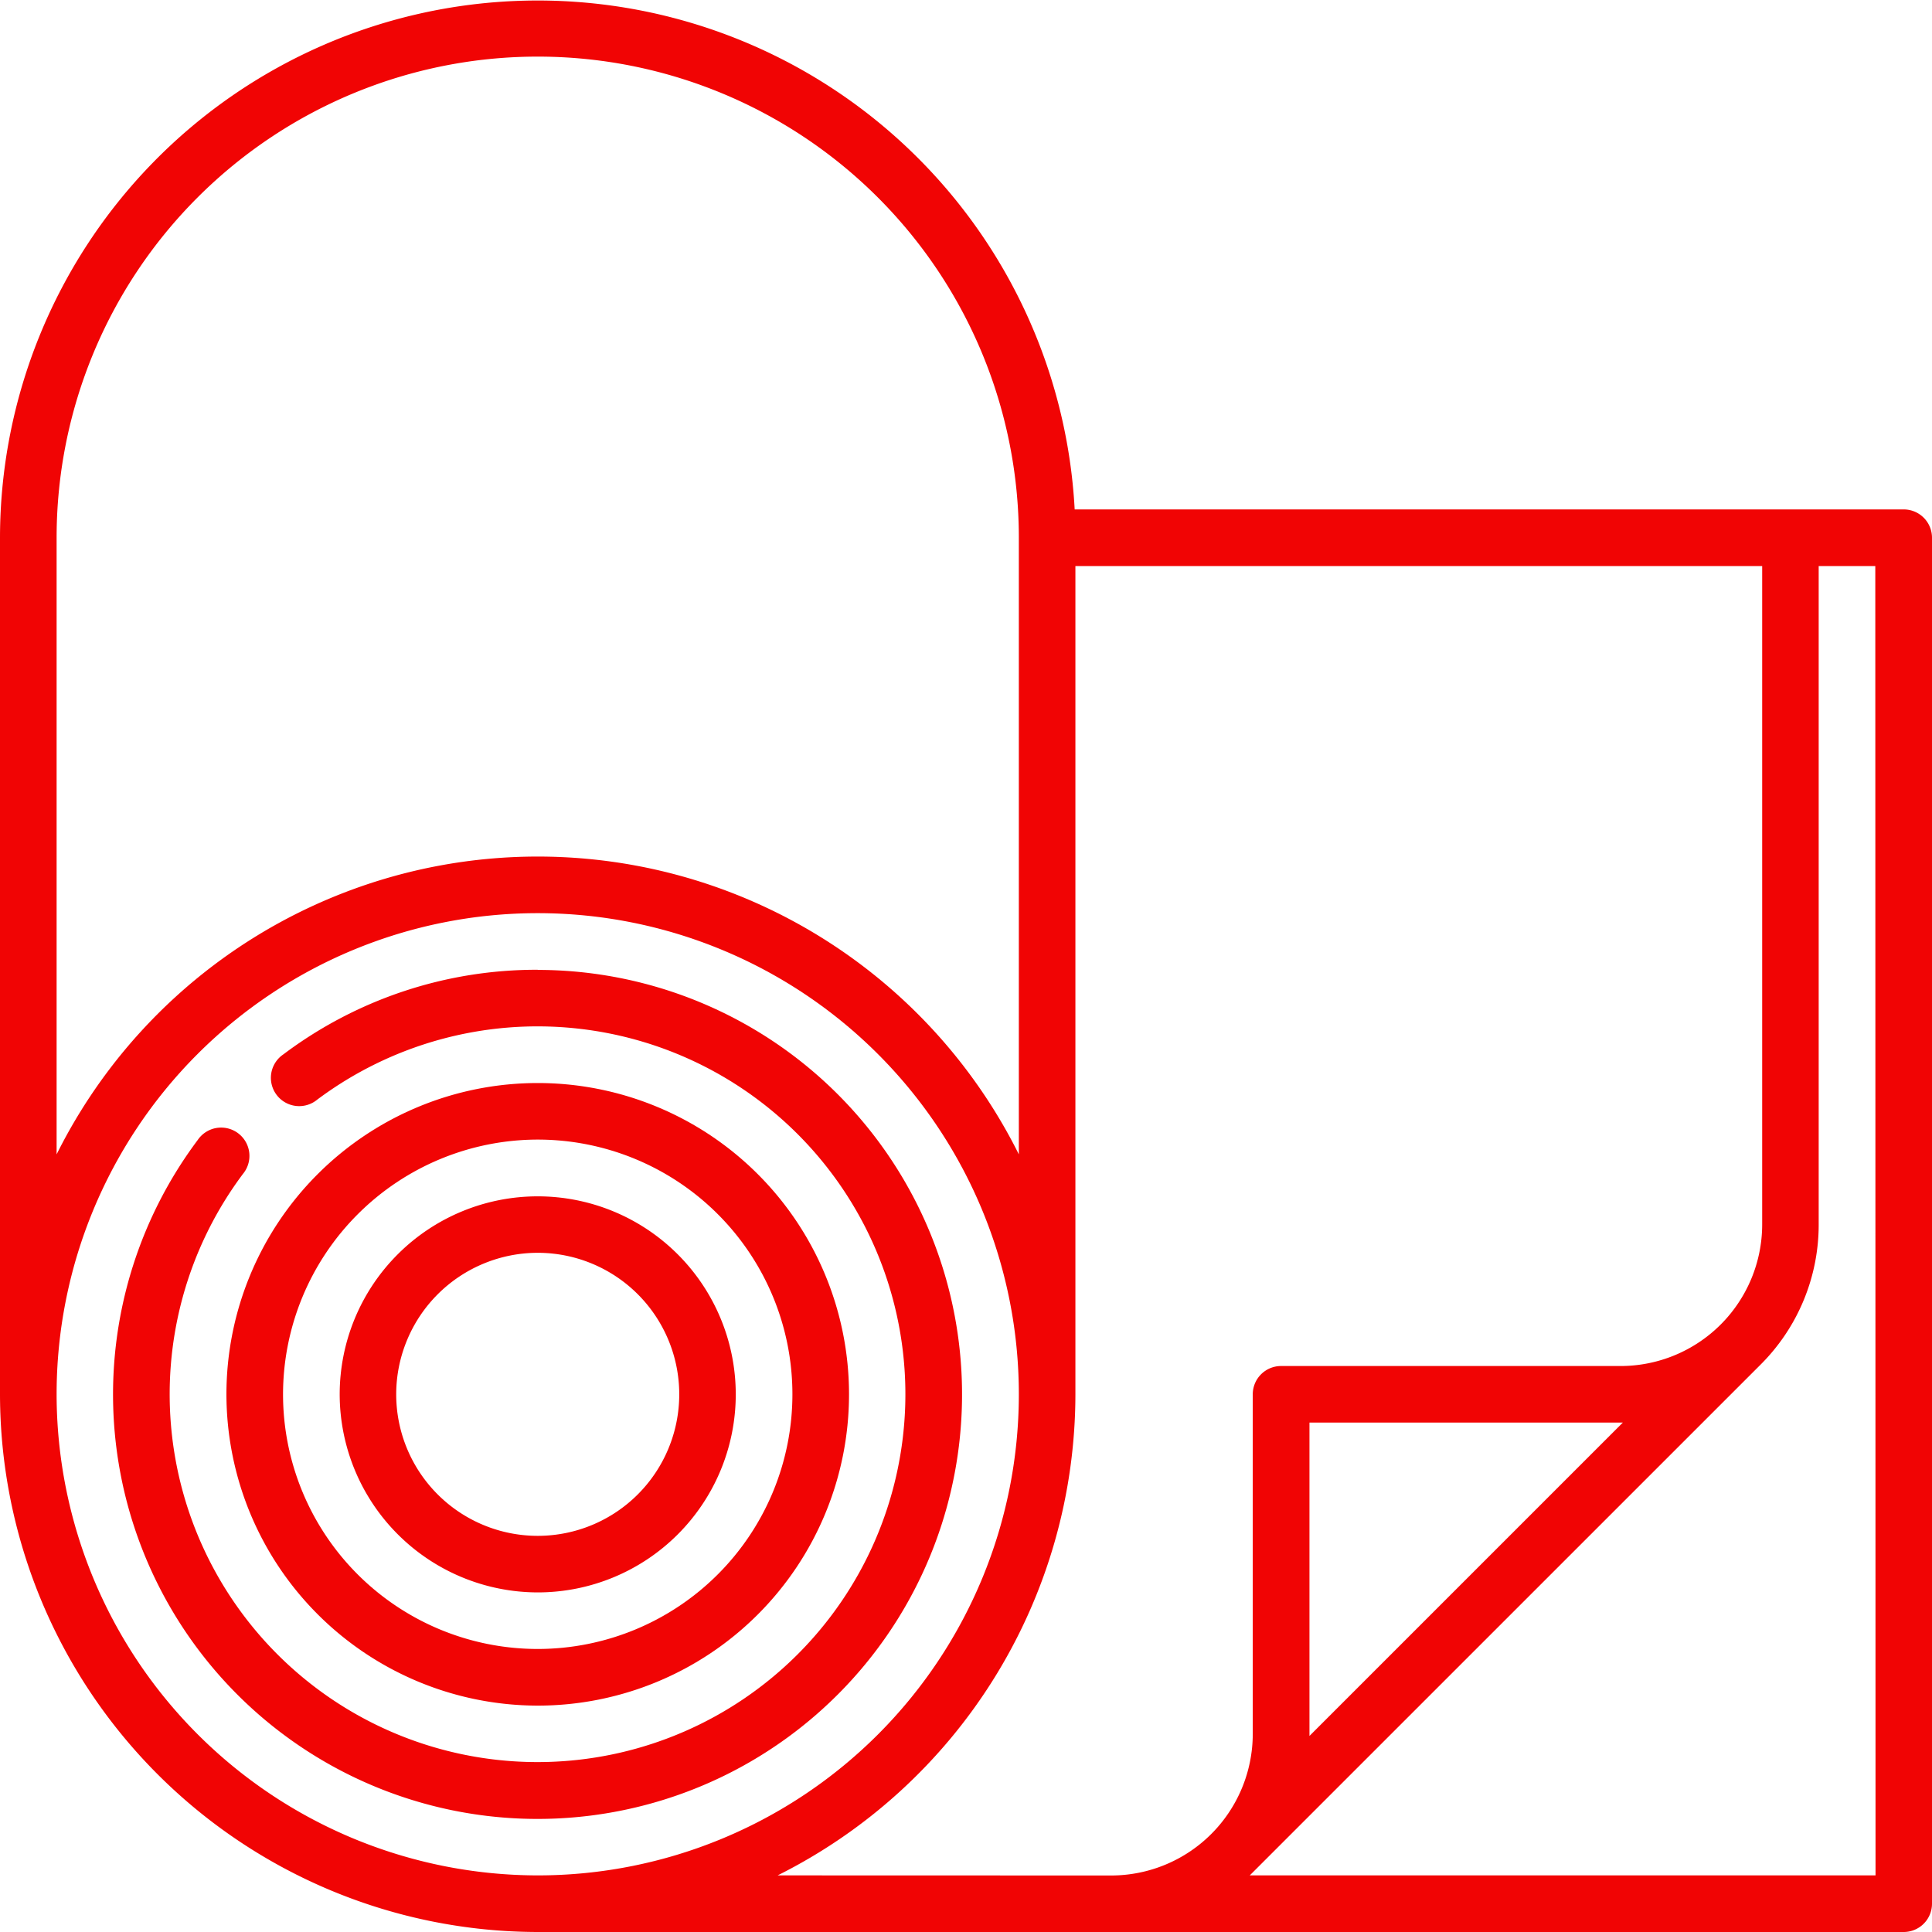 <svg xmlns="http://www.w3.org/2000/svg" xmlns:xlink="http://www.w3.org/1999/xlink" width="40" height="40" viewBox="0 0 40 40">
  <defs>
    <linearGradient id="linear-gradient" x1="0.5" x2="0.5" y2="1" gradientUnits="objectBoundingBox">
      <stop offset="0" stop-color="#F10404"/>
      <stop offset="1" stop-color="#F10404"/>
    </linearGradient>
    <clipPath id="clip-path">
      <rect id="Прямоугольник_61" data-name="Прямоугольник 61" width="40" height="40" transform="translate(15 15)" fill="url(#linear-gradient)"/>
    </clipPath>
  </defs>
  <g id="Группа_масок_32" data-name="Группа масок 32" transform="translate(-15 -15)" clip-path="url(#clip-path)">
    <g id="tape" transform="translate(15 15)">
      <path id="Контур_152" data-name="Контур 152" d="M39.414,10.547H22.25A11.133,11.133,0,0,0,0,11.133V28.867A11.145,11.145,0,0,0,11.133,40H39.414A.586.586,0,0,0,40,39.414V11.133A.586.586,0,0,0,39.414,10.547Zm-38.242.586a9.961,9.961,0,0,1,19.922,0V23.9a11.129,11.129,0,0,0-19.922,0Zm0,17.734a9.961,9.961,0,1,1,9.961,9.961A9.972,9.972,0,0,1,1.172,28.867ZM16.1,38.828a11.145,11.145,0,0,0,6.165-9.961V11.719H36.484V25.352a2.933,2.933,0,0,1-2.93,2.93H26.523a.586.586,0,0,0-.586.586V35.9a2.933,2.933,0,0,1-2.93,2.93Zm17.5-9.376-6.489,6.489c0-.014,0-.028,0-.043V29.453H33.6Zm5.231,9.376H25.874l.032-.031S36.454,28.25,36.454,28.25a4.089,4.089,0,0,0,1.2-2.9V11.719h1.172Z" fill="url(#linear-gradient)"/>
      <path id="Контур_153" data-name="Контур 153" d="M11.133,35.313a6.445,6.445,0,1,0-6.445-6.445A6.453,6.453,0,0,0,11.133,35.313Zm0-11.719a5.273,5.273,0,1,1-5.273,5.273A5.279,5.279,0,0,1,11.133,23.594Z" fill="url(#linear-gradient)"/>
      <path id="Контур_154" data-name="Контур 154" d="M11.133,32.969a4.1,4.1,0,1,0-4.1-4.1A4.106,4.106,0,0,0,11.133,32.969Zm0-7.031a2.93,2.93,0,1,1-2.93,2.93A2.933,2.933,0,0,1,11.133,25.938Z" fill="url(#linear-gradient)"/>
      <path id="Контур_155" data-name="Контур 155" d="M11.133,20.078a8.716,8.716,0,0,0-5.264,1.75.586.586,0,1,0,.7.938,7.616,7.616,0,1,1-1.54,1.54.586.586,0,1,0-.938-.7,8.789,8.789,0,1,0,7.039-3.525Z" fill="url(#linear-gradient)"/>
    </g>
  </g>
</svg>
